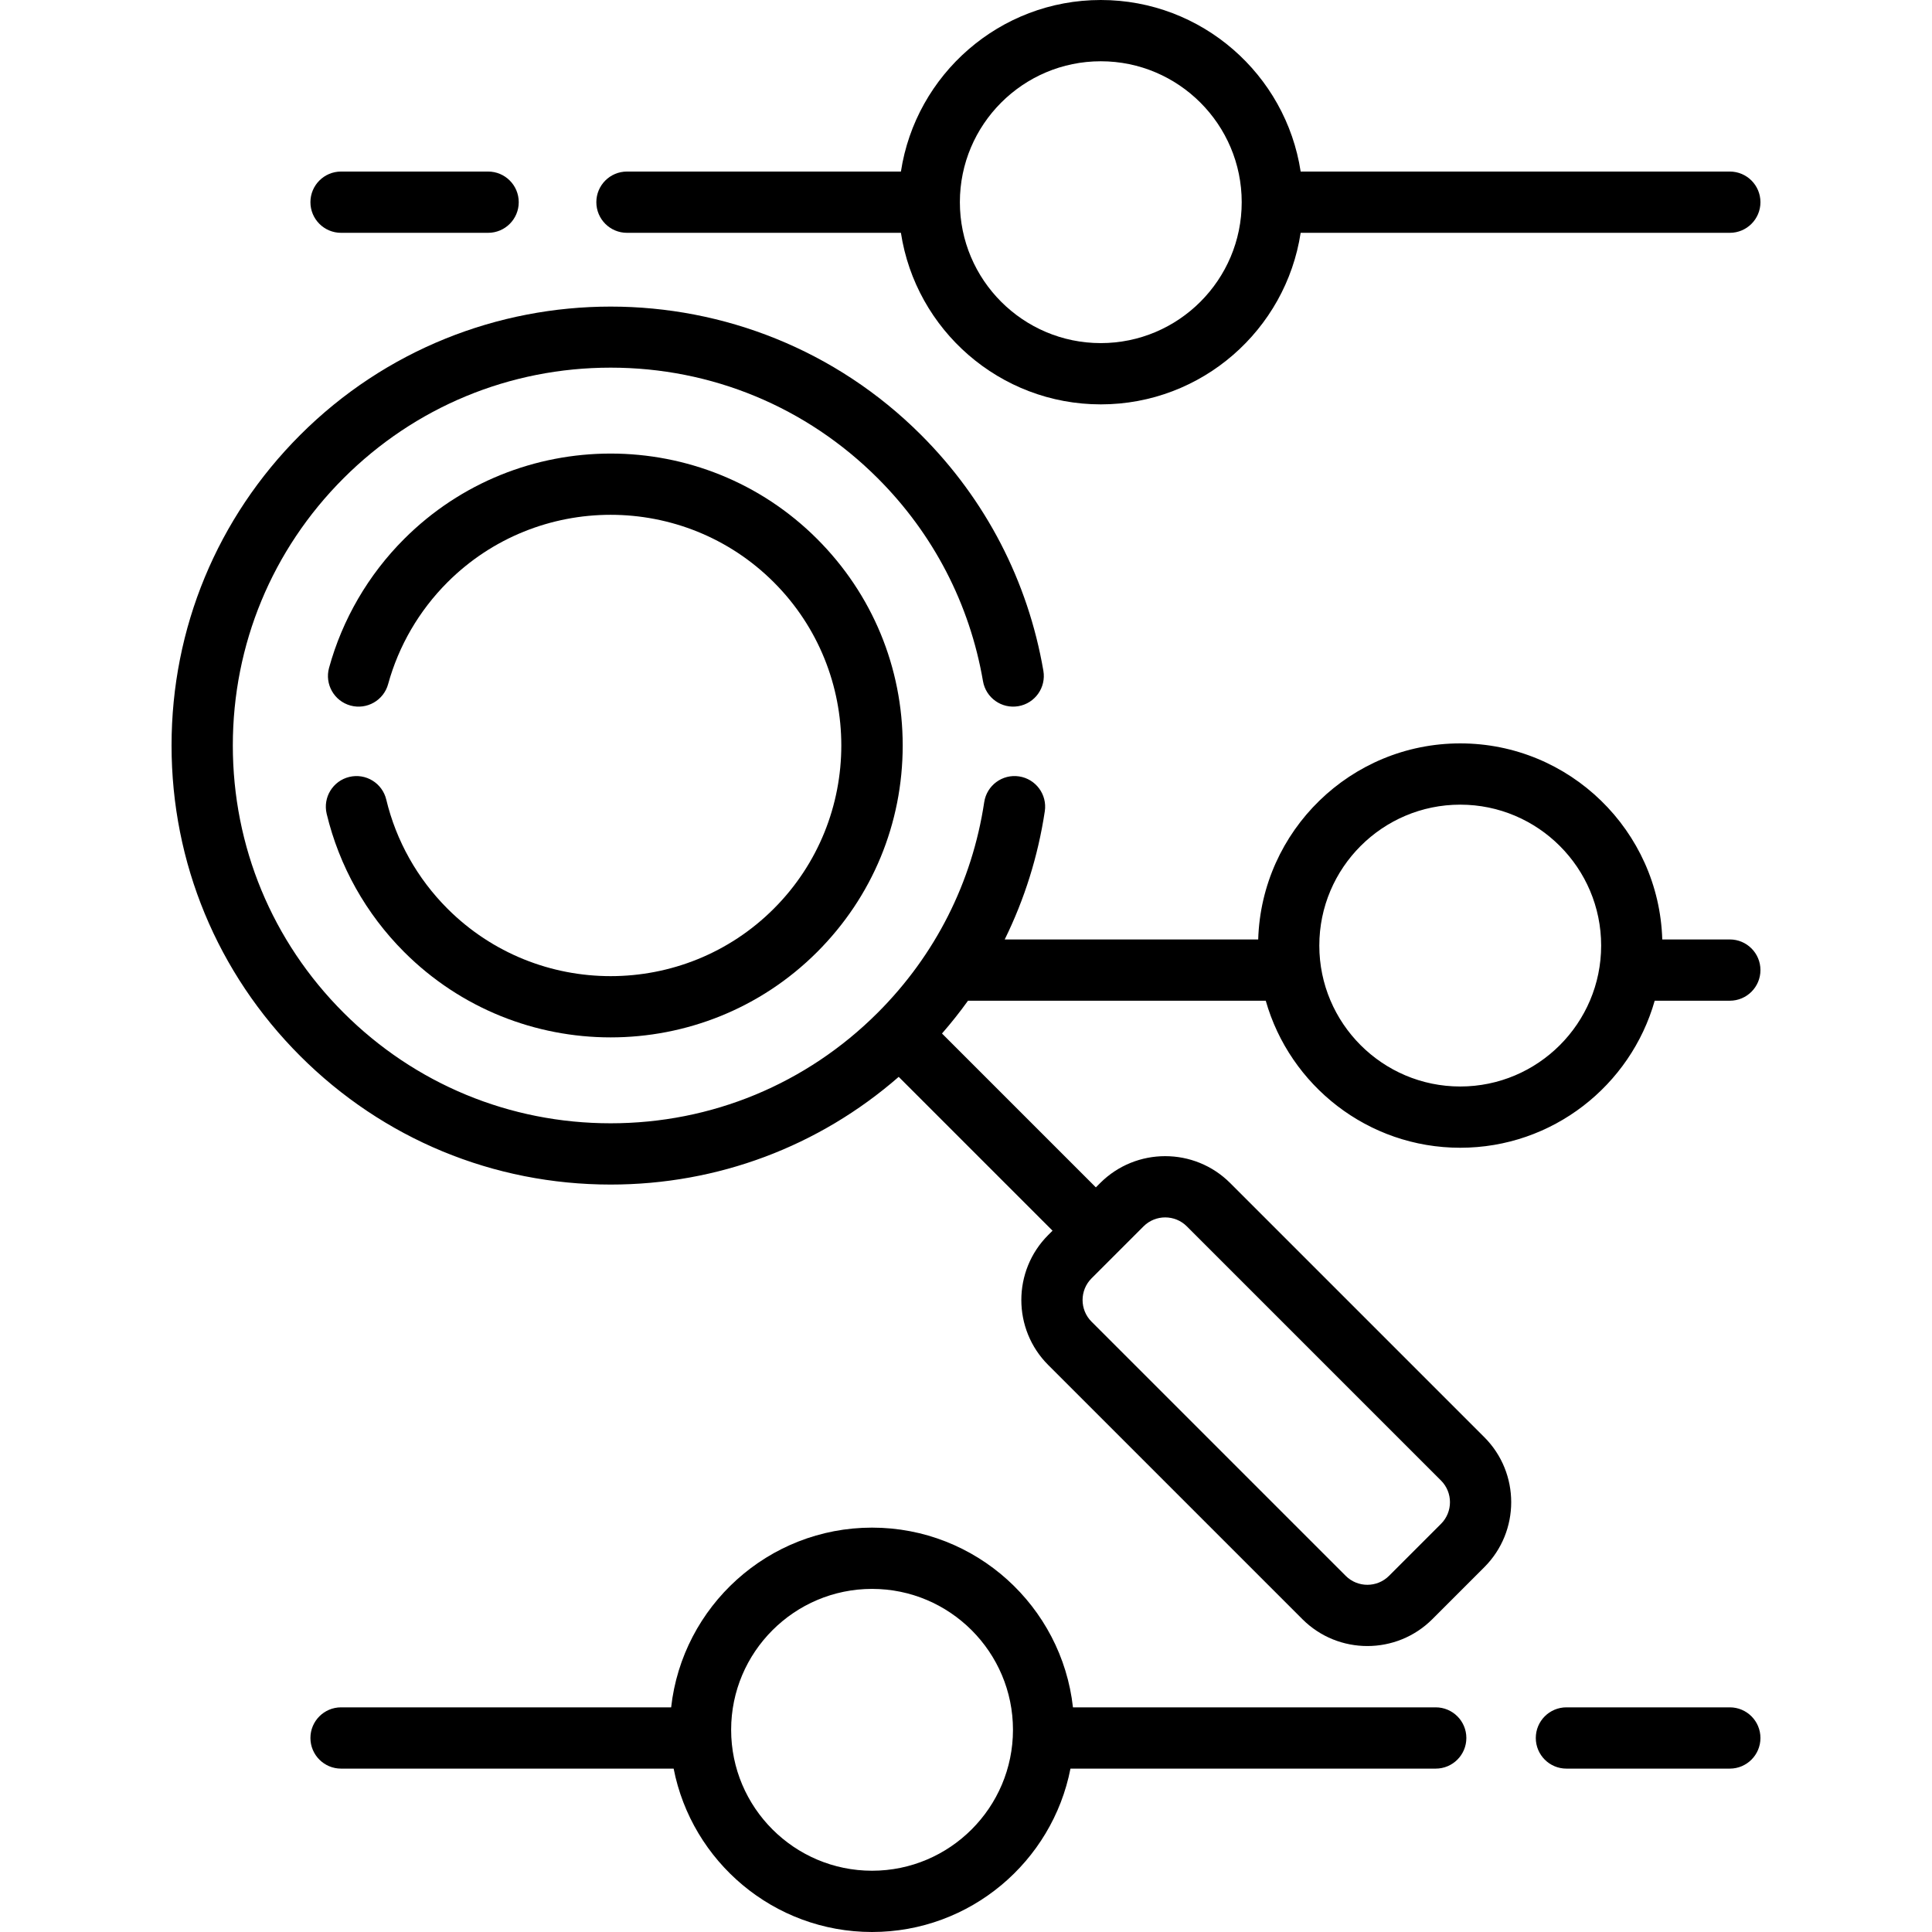 <?xml version="1.0" encoding="iso-8859-1"?>
<!-- Uploaded to: SVG Repo, www.svgrepo.com, Generator: SVG Repo Mixer Tools -->
<svg fill="#000000" height="800px" width="800px" version="1.1" id="Layer_1" xmlns="http://www.w3.org/2000/svg" xmlns:xlink="http://www.w3.org/1999/xlink" 
	 viewBox="0 0 512 512" xml:space="preserve">
<g>
	<g>
		<path d="M129.353,45.463H90.385c-4.484,0-8.118,3.635-8.118,8.118c0,4.483,3.635,8.118,8.118,8.118h38.968
			c4.484,0,8.118-3.635,8.118-8.118C137.471,49.098,133.837,45.463,129.353,45.463z"/>
	</g>
</g>
<g>
	<g>
		<path d="M458.419,45.463H344.688C340.764,19.757,318.506,0,291.721,0s-49.043,19.757-52.967,45.463h-72.598
			c-4.484,0-8.118,3.635-8.118,8.118c0,4.483,3.635,8.118,8.118,8.118h72.597c3.924,25.706,26.181,45.463,52.967,45.463
			s49.043-19.757,52.967-45.463h113.732c4.484,0,8.118-3.635,8.118-8.118C466.537,49.098,462.902,45.463,458.419,45.463z
			 M291.721,90.926c-20.592,0-37.345-16.753-37.345-37.345s16.753-37.345,37.345-37.345s37.345,16.753,37.345,37.345
			C329.066,74.173,312.312,90.926,291.721,90.926z"/>
	</g>
</g>
<g>
	<g>
		<path d="M458.419,248.964h-17.902c-0.864-28.795-24.54-51.958-53.54-51.958s-52.676,23.162-53.54,51.958h-67.178
			c5.225-10.609,8.823-22.019,10.625-33.971c0.669-4.434-2.384-8.57-6.817-9.238c-4.432-0.67-8.57,2.384-9.238,6.817
			c-3.204,21.25-12.957,40.54-28.202,55.786c-18.912,18.912-44.056,29.327-70.8,29.327c-26.744,0-51.888-10.415-70.8-29.327
			C72.115,249.448,61.7,224.304,61.7,197.558s10.415-51.89,29.327-70.801c18.911-18.911,44.056-29.326,70.8-29.326
			c26.744,0,51.888,10.415,70.8,29.326c14.726,14.726,24.364,33.316,27.875,53.761c0.759,4.42,4.96,7.389,9.375,6.628
			c4.42-0.759,7.387-4.957,6.628-9.375c-4.082-23.772-15.284-45.383-32.397-62.494c-45.37-45.37-119.192-45.37-164.562,0
			c-21.979,21.978-34.083,51.2-34.083,82.282c0,31.081,12.104,60.303,34.082,82.281c21.978,21.978,51.199,34.082,82.282,34.082
			c28.36,0,55.168-10.082,76.341-28.542l40.766,40.767l-1.148,1.148c-9.496,9.496-9.496,24.947,0,34.444l67.356,67.356
			c4.749,4.749,10.984,7.123,17.222,7.123c6.236,0,12.474-2.375,17.222-7.123l13.777-13.777c9.496-9.496,9.496-24.947,0-34.444
			l-67.357-67.357c-9.496-9.497-24.948-9.495-34.444,0l-1.148,1.148l-40.775-40.775c2.443-2.801,4.745-5.698,6.892-8.69h78.905
			c6.379,22.462,27.06,38.968,51.539,38.968s45.161-16.506,51.539-38.968h19.905c4.484,0,8.118-3.635,8.118-8.118
			S462.902,248.964,458.419,248.964z M289.268,338.777L303.046,325c1.581-1.584,3.661-2.375,5.74-2.375
			c2.078,0,4.158,0.791,5.74,2.374l67.357,67.357c3.165,3.165,3.165,8.316,0,11.482l-13.777,13.777
			c-3.165,3.165-8.315,3.165-11.482,0l-67.356-67.356C286.103,347.094,286.103,341.942,289.268,338.777z M386.977,287.932
			c-20.591,0-37.345-16.753-37.345-37.345c0-20.591,16.753-37.345,37.345-37.345s37.345,16.753,37.345,37.345
			C424.321,271.179,407.568,287.932,386.977,287.932z"/>
	</g>
</g>
<g>
	<g>
		<path d="M380.482,452.465h-96.136c-2.972-26.752-25.71-47.628-53.243-47.628c-27.532,0-50.27,20.876-53.243,47.628H90.385
			c-4.484,0-8.118,3.635-8.118,8.118s3.635,8.118,8.118,8.118h88.138c4.81,24.641,26.554,43.298,52.581,43.298
			c26.028,0,47.771-18.657,52.581-43.298h96.797c4.484,0,8.118-3.635,8.118-8.118S384.966,452.465,380.482,452.465z
			 M231.104,495.763c-20.591,0-37.345-16.753-37.345-37.345c0-20.591,16.753-37.345,37.345-37.345s37.345,16.753,37.345,37.345
			C268.448,479.01,251.695,495.763,231.104,495.763z"/>
	</g>
</g>
<g>
	<g>
		<path d="M458.419,452.465H415.12c-4.484,0-8.118,3.635-8.118,8.118s3.635,8.118,8.118,8.118h43.298
			c4.484,0,8.118-3.635,8.118-8.118S462.902,452.465,458.419,452.465z"/>
	</g>
</g>
<g>
	<g>
		<path d="M216.553,142.832c-30.177-30.177-79.277-30.177-109.453,0c-9.484,9.484-16.366,21.298-19.9,34.164
			c-1.187,4.323,1.355,8.792,5.679,9.979c4.324,1.184,8.791-1.355,9.979-5.679c2.789-10.156,8.226-19.485,15.723-26.983
			c23.845-23.845,62.646-23.845,86.491,0c23.845,23.845,23.845,62.646,0,86.491c-23.845,23.845-62.646,23.845-86.491,0
			c-7.99-7.991-13.599-17.988-16.219-28.912c-1.046-4.36-5.426-7.047-9.788-6c-4.36,1.046-7.047,5.428-6,9.788
			c3.32,13.839,10.419,26.497,20.528,36.606c15.088,15.088,34.908,22.632,54.727,22.632c19.819,0,39.638-7.544,54.727-22.632
			c14.617-14.619,22.668-34.055,22.668-54.728C239.222,176.886,231.172,157.449,216.553,142.832z"/>
	</g>
</g>
</svg>
